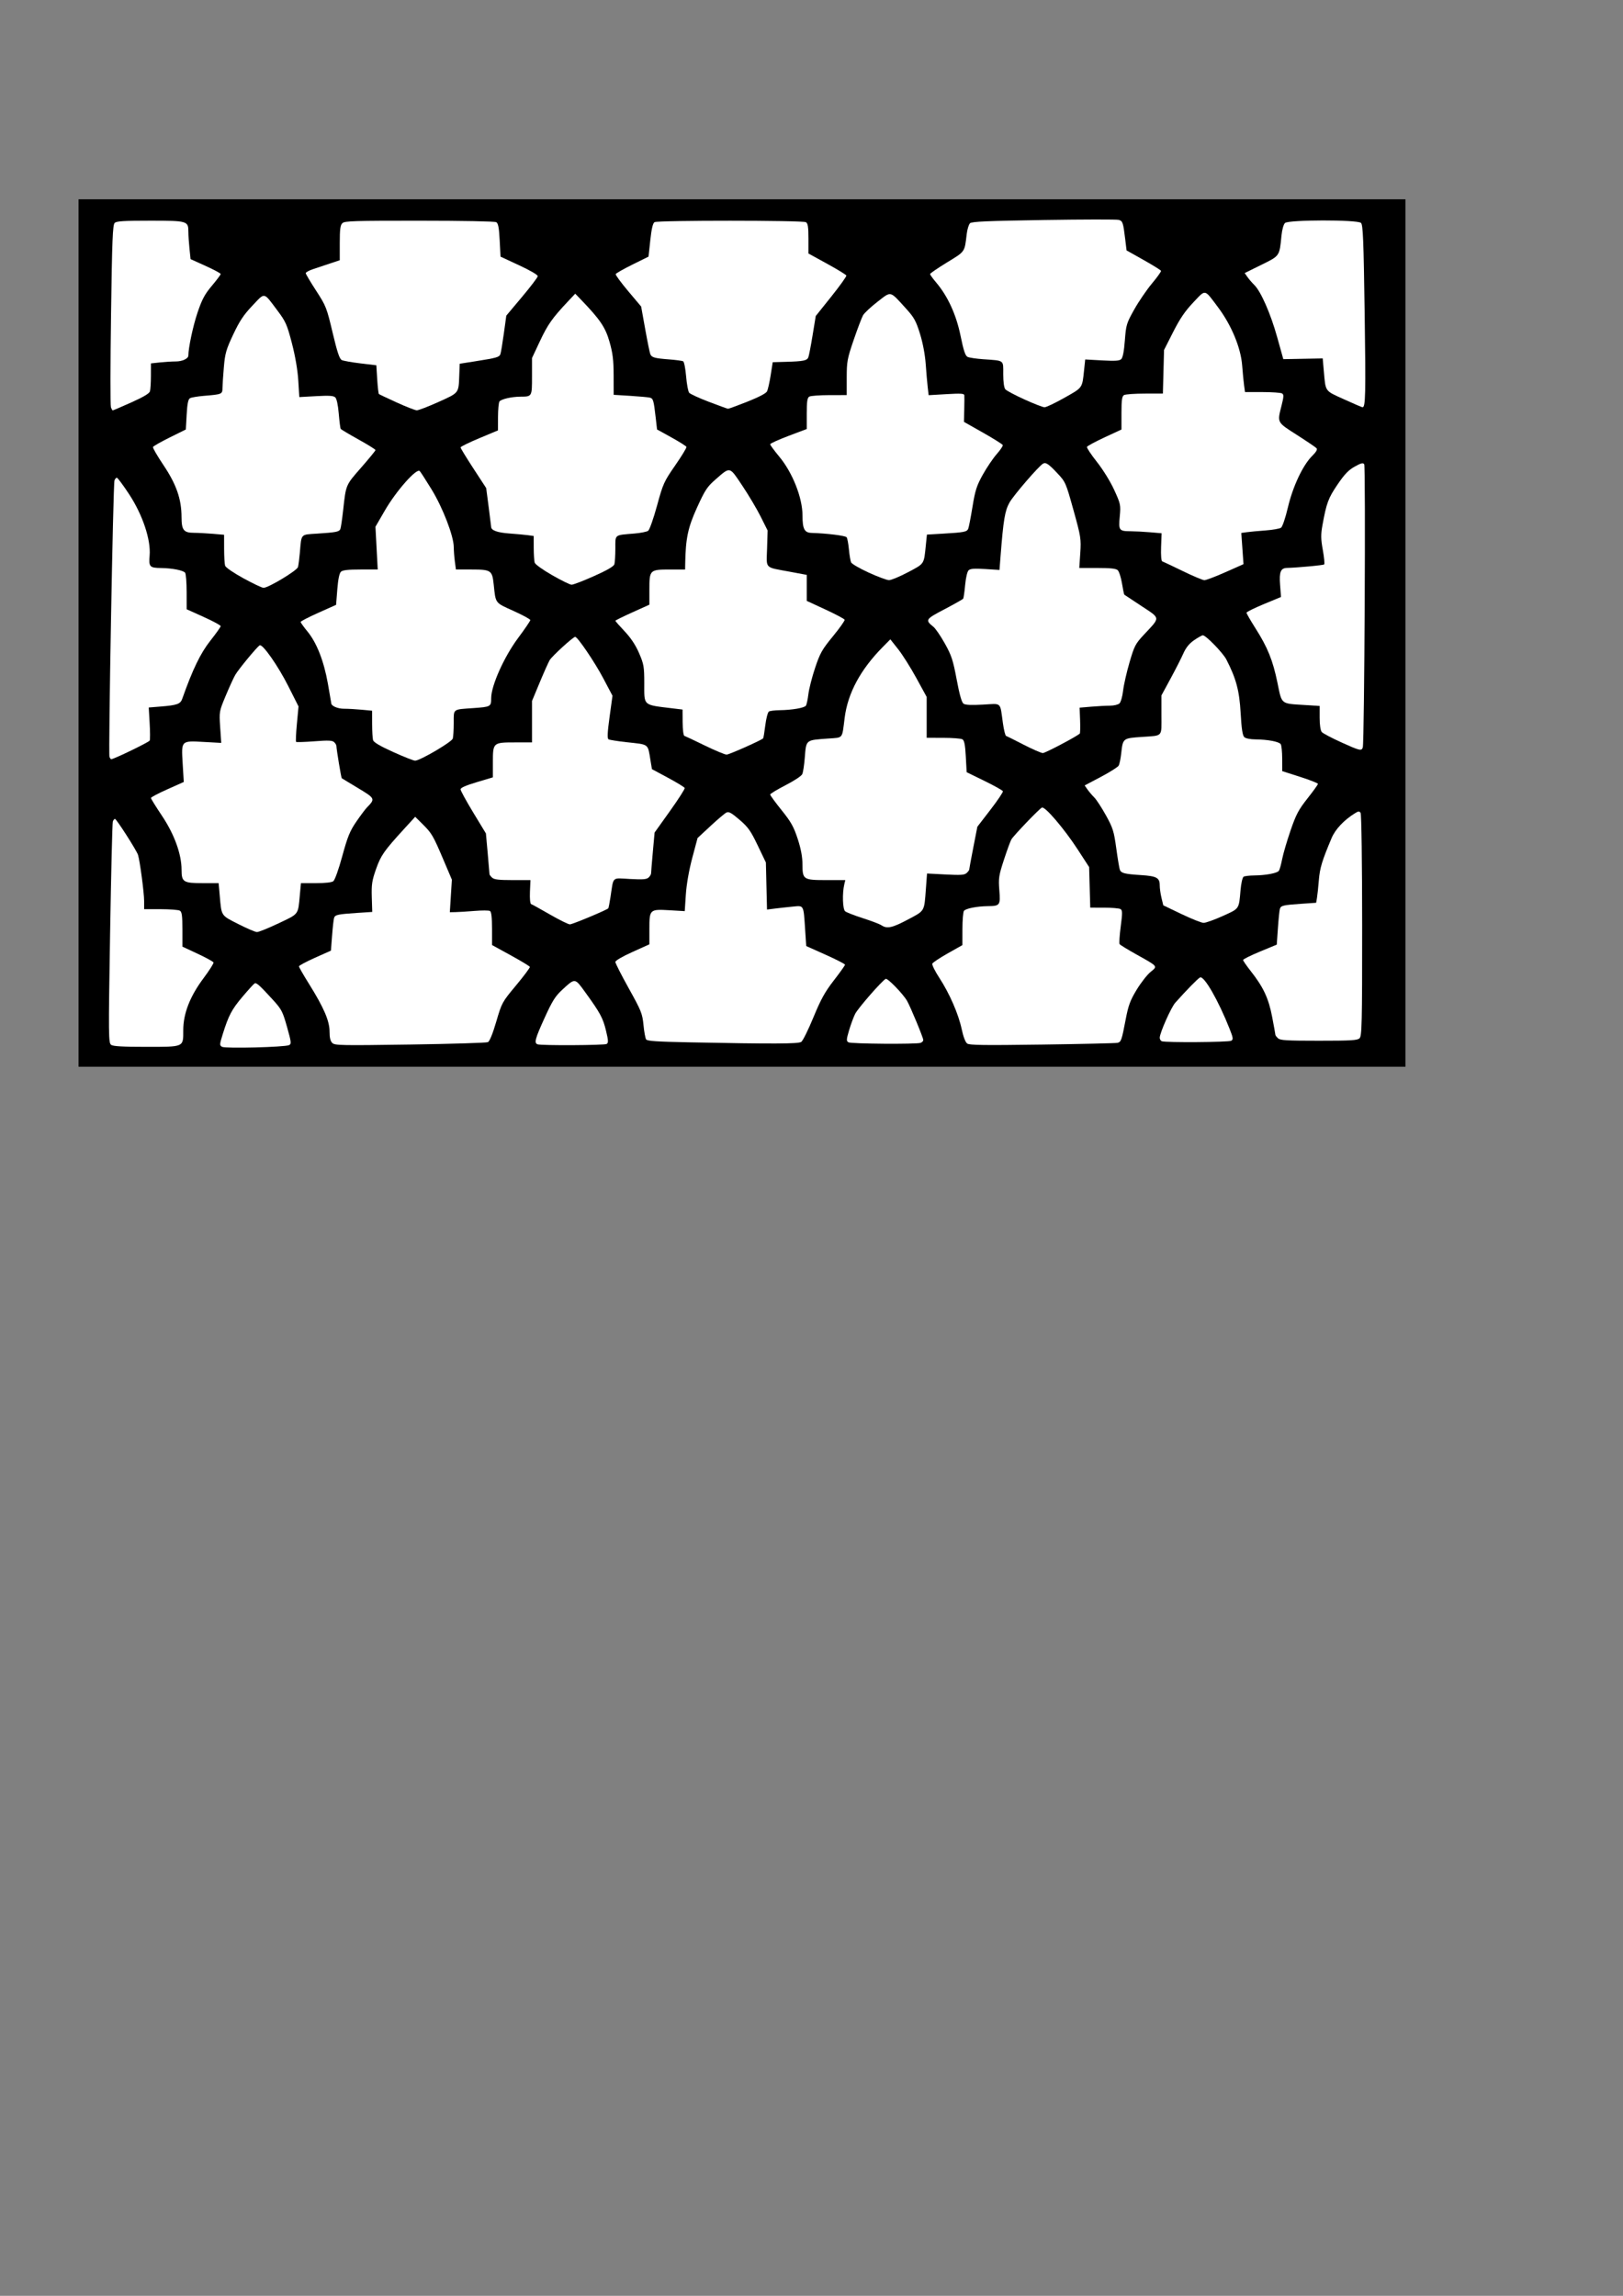 <?xml version="1.0"?><svg width="793.701" height="1122.52" xmlns="http://www.w3.org/2000/svg">

 <rect width="100%" height="100%" fill="#808080" stroke="none"/>

 <g>
  <title>Layer 1</title>
  <g id="g2551">
   <path fill="#000000" d="m38.403,309.505l0,-212.071l324.454,0l324.454,0l0,212.071l0,212.071l-324.454,0l-324.454,0l0,-212.071z" id="path2457"/>
   <g id="g2522">
    <path fill="#ffffff" id="path2516" d="m108.614,511.848c-1.29,-0.698 -1.268,-1.145 0.303,-6.172c2.882,-9.223 4.412,-12.119 9.7,-18.365c2.813,-3.322 5.466,-6.236 5.896,-6.475c0.892,-0.496 2.451,0.901 8.936,8.007c4.238,4.645 4.785,5.694 6.923,13.293c2.114,7.512 2.199,8.307 0.952,8.885c-2.119,0.982 -31.071,1.714 -32.71,0.827z"/>
    <path fill="#ffffff" id="path2514" d="m54.393,510.906c-1.354,-0.89 -1.386,-4.077 -0.554,-54.42c0.486,-29.411 1.087,-54.064 1.335,-54.784c0.248,-0.72 0.722,-1.309 1.053,-1.309c0.705,0 10.551,15.373 11.267,17.594c0.903,2.798 2.993,18.557 2.993,22.566l0,3.975l8.111,0.011c4.461,0.006 8.673,0.332 9.359,0.723c0.989,0.564 1.248,2.464 1.248,9.152l0,8.441l7.46,3.479c4.103,1.913 7.59,3.83 7.749,4.258c0.159,0.429 -2.019,3.866 -4.84,7.639c-6.672,8.921 -9.952,17.321 -9.952,25.479c0,8.403 0.584,8.142 -18.203,8.142c-11.248,0 -15.989,-0.263 -17.026,-0.945z"/>
    <path fill="#ffffff" id="path2512" d="m162.558,510.003c-0.979,-0.88 -1.39,-2.532 -1.39,-5.582c0,-5.239 -2.797,-11.742 -10.015,-23.291c-2.728,-4.364 -4.959,-8.249 -4.959,-8.635c0,-0.385 3.52,-2.273 7.822,-4.195l7.822,-3.494l0.562,-7.335c0.309,-4.034 0.745,-7.923 0.968,-8.642c0.485,-1.557 1.767,-1.836 11.357,-2.466l7.317,-0.481l-0.222,-7.224c-0.19,-6.177 0.112,-8.168 2.084,-13.744c2.375,-6.713 3.861,-8.836 13.801,-19.712l5.339,-5.842l3.652,3.627c4.478,4.448 5.114,5.539 10.217,17.539l4.074,9.581l-0.501,7.957l-0.501,7.957l2.829,-0.053c1.556,-0.029 5.748,-0.292 9.315,-0.584c3.567,-0.292 6.937,-0.28 7.487,0.027c0.68,0.379 1.001,3.14 1.001,8.607l0,8.05l9.131,5.014c5.022,2.758 9.241,5.309 9.374,5.669c0.134,0.36 -2.888,4.411 -6.714,9.003c-6.868,8.242 -6.992,8.467 -9.715,17.763c-1.727,5.896 -3.253,9.647 -4.082,10.035c-0.728,0.341 -17.825,0.862 -37.994,1.159c-33.642,0.495 -36.786,0.436 -38.061,-0.71z"/>
    <path fill="#ffffff" id="path2510" d="m262.872,510.608c-1.755,-0.637 -1.21,-2.671 3.478,-12.977c3.721,-8.182 5.224,-10.583 8.527,-13.622c6.435,-5.919 6.185,-5.943 11.289,1.099c7.345,10.136 8.693,12.624 10.181,18.8c1.181,4.9 1.231,6.003 0.3,6.534c-1.174,0.669 -31.97,0.821 -33.774,0.166z"/>
    <path fill="#ffffff" id="path2508" d="m472.983,510.227c-0.855,-0.603 -1.904,-3.344 -2.673,-6.978c-1.573,-7.44 -5.938,-17.458 -10.97,-25.175c-2.111,-3.238 -3.644,-6.344 -3.406,-6.902c0.238,-0.558 3.645,-2.826 7.571,-5.04l7.138,-4.026l0.014,-7.854c0.008,-4.32 0.337,-8.313 0.732,-8.873c0.828,-1.176 6.312,-2.262 11.736,-2.326c5.905,-0.069 6.157,-0.421 5.577,-7.807c-0.459,-5.85 -0.252,-7.204 2.292,-14.979c1.538,-4.701 3.167,-9.141 3.618,-9.867c1.334,-2.143 13.793,-15.111 14.941,-15.551c1.542,-0.591 10.951,10.443 17.485,20.504l5.587,8.603l0.272,9.912l0.272,9.912l6.799,0.011c3.739,0.006 7.326,0.311 7.969,0.678c0.993,0.565 1.013,1.86 0.131,8.551c-0.572,4.336 -0.815,8.21 -0.541,8.609c0.274,0.399 3.959,2.659 8.188,5.023c10.788,6.03 10.499,5.67 6.93,8.59c-1.653,1.353 -4.707,5.266 -6.787,8.696c-3.151,5.198 -4.044,7.617 -5.361,14.514c-1.949,10.213 -2.22,10.992 -3.982,11.433c-0.777,0.195 -17.324,0.575 -36.771,0.845c-28.765,0.399 -35.62,0.305 -36.765,-0.503z"/>
    <path fill="#ffffff" id="path2506" d="m336.882,509.634c-15.819,-0.313 -20.358,-0.622 -20.907,-1.422c-0.386,-0.562 -0.965,-3.737 -1.287,-7.054c-0.54,-5.564 -1.096,-6.95 -7.17,-17.857c-3.622,-6.504 -6.585,-12.331 -6.585,-12.949c0,-0.675 3.325,-2.624 8.319,-4.878l8.319,-3.754l0,-7.42c0,-9.689 0.132,-9.812 9.9,-9.243l7.394,0.431l0.54,-8.147c0.33,-4.974 1.551,-11.934 3.135,-17.872l2.594,-9.725l6.313,-5.865c3.472,-3.226 6.977,-6.188 7.789,-6.581c1.191,-0.578 2.426,0.099 6.395,3.503c4.238,3.635 5.473,5.376 8.917,12.566l3.998,8.347l0.274,11.502l0.274,11.502l3.892,-0.49c2.14,-0.269 6.024,-0.694 8.631,-0.945c5.618,-0.54 5.297,-1.127 6.119,11.199l0.539,8.083l9.484,4.245c5.216,2.335 9.484,4.528 9.484,4.873c0,0.346 -2.452,3.791 -5.45,7.657c-4.368,5.633 -6.354,9.224 -10.006,18.088c-2.506,6.083 -5.179,11.48 -5.94,11.994c-1.459,0.986 -13.561,1.033 -54.965,0.213z"/>
    <path fill="#ffffff" id="path2504" d="m414.93,509.636c-1.071,-0.609 -1.037,-1.338 0.272,-5.786c0.824,-2.799 2.161,-6.435 2.972,-8.081c1.333,-2.707 12.966,-16.055 14.954,-17.16c0.885,-0.492 8.471,7.306 10.442,10.734c1.689,2.937 7.942,18.025 7.942,19.164c0,0.517 -0.592,1.145 -1.316,1.395c-2.132,0.736 -33.927,0.496 -35.267,-0.266z"/>
    <path fill="#ffffff" id="path2502" d="m568.191,509.112c-0.572,-0.208 -1.04,-0.977 -1.04,-1.709c0,-2.331 5.528,-14.802 7.586,-17.113c5.532,-6.213 11.245,-12.036 12.155,-12.391c2.017,-0.786 8.959,11.322 14.442,25.189c1.748,4.421 1.846,5.167 0.759,5.786c-1.263,0.719 -31.981,0.935 -33.901,0.238z"/>
    <path fill="#ffffff" id="path2500" d="m625.03,507.684c-0.719,-0.646 -1.31,-1.404 -1.313,-1.683c-0.003,-0.279 -0.723,-4.252 -1.599,-8.829c-1.746,-9.117 -4.292,-14.54 -10.557,-22.483c-2.005,-2.542 -3.646,-4.932 -3.646,-5.31c0,-0.378 3.705,-2.223 8.234,-4.1l8.234,-3.412l0.565,-8.109c0.311,-4.46 0.743,-8.681 0.96,-9.38c0.499,-1.609 1.585,-1.866 10.476,-2.476l7.255,-0.498l0.403,-2.366c0.222,-1.301 0.639,-5.227 0.927,-8.724c0.493,-5.978 1.531,-9.396 6.245,-20.571c1.817,-4.307 6.066,-8.806 11.471,-12.146c1.661,-1.026 2.052,-1.046 2.691,-0.138c0.425,0.604 0.754,24.398 0.761,55.056c0.011,48.097 -0.13,54.121 -1.295,55.168c-1.11,0.999 -4.108,1.176 -19.907,1.176c-15.799,0 -18.797,-0.177 -19.907,-1.176z"/>
    <path fill="#ffffff" id="path2498" d="m116.488,451.795c-8.523,-4.341 -8.132,-3.742 -9.023,-13.813l-0.546,-6.171l-7.757,0c-9.531,0 -10.371,-0.535 -10.374,-6.599c-0.004,-7.582 -3.555,-17.346 -9.579,-26.335c-2.967,-4.427 -5.394,-8.346 -5.394,-8.708c0,-0.362 3.613,-2.272 8.028,-4.244l8.028,-3.586l-0.531,-8.881c-0.688,-11.508 -0.884,-11.307 10.422,-10.688l8.43,0.462l-0.519,-7.664c-0.513,-7.573 -0.482,-7.754 2.68,-15.322c1.759,-4.212 3.861,-8.812 4.67,-10.223c1.575,-2.745 10.694,-13.788 11.972,-14.498c1.413,-0.785 8.971,10.004 14.008,19.998l4.984,9.889l-0.796,8.48c-0.438,4.664 -0.613,8.644 -0.391,8.844c0.223,0.201 4.235,0.073 8.915,-0.284c6.817,-0.52 8.735,-0.445 9.645,0.373c0.625,0.562 1.143,1.418 1.152,1.903c0.031,1.674 2.334,15.587 2.614,15.791c0.155,0.113 3.75,2.286 7.99,4.831c8.366,5.021 8.463,5.231 4.344,9.434c-0.806,0.823 -3.154,3.956 -5.218,6.964c-3.139,4.574 -4.259,7.324 -6.854,16.831c-1.784,6.536 -3.655,11.761 -4.404,12.299c-0.817,0.587 -4.002,0.935 -8.559,0.935l-7.257,0l-0.537,5.797c-0.911,9.838 -0.325,9.058 -10.398,13.839c-4.985,2.366 -9.743,4.289 -10.574,4.275c-0.831,-0.014 -4.958,-1.782 -9.17,-3.927z"/>
    <path fill="#ffffff" id="path2496" d="m431.081,452.422c-0.888,-0.595 -4.984,-2.16 -9.102,-3.478c-4.118,-1.317 -8.023,-2.838 -8.677,-3.38c-1.217,-1.008 -1.462,-8.788 -0.415,-13.192l0.489,-2.057l-9.158,0c-11.41,0 -11.767,-0.234 -11.787,-7.721c-0.01,-3.66 -0.757,-7.635 -2.346,-12.483c-1.943,-5.929 -3.257,-8.263 -7.889,-14.02c-3.057,-3.799 -5.557,-7.221 -5.557,-7.604c0,-0.384 3.395,-2.445 7.544,-4.58c4.406,-2.267 7.816,-4.546 8.199,-5.48c0.36,-0.879 0.878,-4.306 1.152,-7.616c0.773,-9.346 0.214,-8.878 11.601,-9.717c7.347,-0.542 6.602,0.405 7.925,-10.072c1.531,-12.132 7.717,-23.623 18.697,-34.735l3.647,-3.691l3.817,4.813c2.099,2.647 6.099,8.983 8.887,14.079l5.069,9.266l0,9.996l0,9.996l8.111,0.011c4.461,0.006 8.673,0.33 9.359,0.718c0.928,0.526 1.355,2.68 1.664,8.397l0.416,7.69l8.719,4.263c4.795,2.345 8.848,4.613 9.007,5.04c0.158,0.427 -2.587,4.508 -6.101,9.067l-6.389,8.29l-1.993,10.222c-1.096,5.622 -1.993,10.459 -1.993,10.748c0,0.289 -0.579,1.045 -1.286,1.681c-1.07,0.962 -2.798,1.078 -10.312,0.692l-9.027,-0.464l-0.551,7.403c-0.847,11.375 -0.424,10.646 -8.75,15.071c-7.709,4.097 -10.264,4.657 -12.968,2.845z"/>
    <path fill="#ffffff" id="path2494" d="m268.903,447.124c-4.576,-2.638 -8.694,-4.919 -9.151,-5.068c-0.486,-0.158 -0.731,-2.658 -0.589,-6.006l0.243,-5.735l-8.71,0c-6.809,0 -8.996,-0.257 -10.018,-1.175c-0.719,-0.647 -1.307,-1.439 -1.307,-1.762c0,-0.322 -0.392,-4.925 -0.871,-10.228l-0.871,-9.642l-6.201,-10.218c-3.41,-5.62 -6.201,-10.728 -6.201,-11.35c0,-0.764 2.564,-1.9 7.903,-3.499l7.903,-2.367l0,-7.365c0,-9.651 0.074,-9.716 10.875,-9.716l8.26,0l0,-10.128l0,-10.128l3.722,-8.947c2.047,-4.921 4.256,-9.873 4.908,-11.004c1.115,-1.935 11.484,-11.408 12.487,-11.408c1.167,0 9.545,12.353 13.668,20.153l4.57,8.646l-1.427,10.4c-1.044,7.607 -1.176,10.539 -0.492,10.919c0.515,0.286 4.434,0.906 8.71,1.379c11.349,1.254 10.4,0.525 11.822,9.088l0.682,4.109l7.874,4.229c4.331,2.326 8.001,4.571 8.156,4.988c0.155,0.418 -3.096,5.488 -7.225,11.268l-7.507,10.508l-0.857,9.49c-0.471,5.22 -0.857,9.922 -0.857,10.45c0,0.528 -0.559,1.462 -1.241,2.076c-0.997,0.897 -2.785,1.033 -9.105,0.694c-9.022,-0.484 -7.934,-1.476 -9.48,8.647c-0.461,3.018 -0.962,5.588 -1.113,5.711c-1.285,1.045 -17.632,7.866 -18.771,7.833c-0.809,-0.024 -5.215,-2.202 -9.79,-4.841z"/>
    <path fill="#ffffff" id="path2492" d="m577.795,446.928l-8.906,-4.271l-0.869,-3.59c-0.478,-1.975 -0.869,-4.728 -0.869,-6.118c0,-3.785 -1.473,-4.592 -9.29,-5.088c-7.814,-0.497 -9.508,-0.916 -10.195,-2.526c-0.264,-0.618 -1.057,-5.34 -1.764,-10.494c-1.16,-8.459 -1.654,-10.036 -5.078,-16.211c-2.086,-3.762 -4.642,-7.682 -5.68,-8.71c-1.038,-1.029 -2.522,-2.771 -3.299,-3.873l-1.412,-2.003l7.955,-4.21c4.375,-2.315 8.28,-4.78 8.677,-5.478c0.397,-0.697 0.949,-3.316 1.225,-5.818c0.842,-7.613 0.784,-7.565 9.987,-8.215c10.677,-0.754 9.705,0.318 9.705,-10.702l0,-9.6l4.421,-8.152c2.432,-4.484 5.255,-10.027 6.275,-12.318c1.301,-2.924 2.88,-4.875 5.297,-6.545c1.894,-1.309 3.805,-2.38 4.248,-2.38c1.498,0 9.839,8.583 11.515,11.849c4.802,9.361 6.361,15.205 6.98,26.176c0.434,7.689 0.939,11.007 1.792,11.774c0.711,0.639 2.916,1.081 5.496,1.1c5.893,0.045 11.435,1.088 12.3,2.315c0.395,0.56 0.724,3.759 0.731,7.109l0.013,6.09l8.735,2.798c4.804,1.539 8.735,3.087 8.735,3.439c0,0.352 -2.305,3.557 -5.122,7.121c-4.373,5.533 -5.587,7.834 -8.299,15.738c-1.747,5.092 -3.586,11.37 -4.086,13.951c-0.5,2.581 -1.212,5.134 -1.583,5.673c-0.808,1.175 -6.376,2.227 -12.108,2.288c-2.288,0.024 -4.604,0.298 -5.148,0.609c-0.546,0.312 -1.219,3.235 -1.506,6.534c-0.825,9.501 -0.453,8.96 -8.736,12.701c-4.1,1.852 -8.305,3.353 -9.344,3.336c-1.039,-0.017 -5.896,-1.952 -10.795,-4.301z"/>
    <path fill="#ffffff" id="path2490" d="m192.212,367.662c-6.336,-2.872 -9.451,-4.708 -9.764,-5.754c-0.252,-0.845 -0.464,-4.433 -0.47,-7.974l-0.011,-6.439l-5.114,-0.481c-2.812,-0.264 -6.717,-0.481 -8.676,-0.481c-3.05,0 -6.177,-1.359 -6.177,-2.684c0,-0.183 -0.743,-4.499 -1.652,-9.59c-1.983,-11.117 -5.451,-19.97 -9.98,-25.483c-1.839,-2.238 -3.343,-4.344 -3.343,-4.679c0,-0.335 3.9,-2.353 8.666,-4.485l8.666,-3.875l0.596,-7.562c0.392,-4.969 1.007,-7.931 1.793,-8.638c0.883,-0.794 3.398,-1.076 9.585,-1.076l8.388,0l-0.555,-10.457l-0.555,-10.457l4.672,-8.057c5.476,-9.444 15.397,-20.663 16.966,-19.187c0.384,0.361 2.997,4.409 5.806,8.994c5.51,8.993 10.841,22.858 10.854,28.227c0.004,1.695 0.243,4.85 0.532,7.01l0.525,3.927l7.728,0c9.432,0 10.015,0.395 10.742,7.287c0.999,9.467 0.515,8.819 9.656,12.943c4.536,2.047 8.247,4.066 8.247,4.487c0,0.421 -2.667,4.341 -5.927,8.71c-6.871,9.208 -13.207,23.348 -13.207,29.471c0,4.135 -0.215,4.256 -8.597,4.848c-10.414,0.735 -9.704,0.205 -9.717,7.26c-0.006,3.386 -0.215,6.83 -0.464,7.653c-0.514,1.7 -16.173,10.871 -18.446,10.803c-0.803,-0.024 -5.648,-1.942 -10.766,-4.262z"/>
    <path fill="#ffffff" id="path2488" d="m53.538,370.073c-0.601,-1.408 1.786,-133.285 2.446,-135.155c0.26,-0.737 0.782,-1.34 1.16,-1.34c0.378,0 3.055,3.599 5.95,7.997c6.635,10.08 10.736,22.307 10.079,30.05c-0.469,5.529 0.005,6.043 5.634,6.109c5.424,0.064 10.907,1.151 11.736,2.326c0.395,0.56 0.724,4.803 0.731,9.428l0.013,8.409l8.319,3.754c4.576,2.065 8.319,4.084 8.319,4.487c0,0.403 -2.298,3.64 -5.106,7.193c-4.776,6.042 -8.65,14.06 -13.686,28.327c-0.913,2.585 -2.477,3.144 -10.654,3.806l-5.736,0.464l0.44,7.596c0.242,4.178 0.26,8.031 0.04,8.561c-0.32,0.772 -17.581,9.134 -18.855,9.134c-0.188,0 -0.561,-0.516 -0.83,-1.146z"/>
    <path fill="#ffffff" id="path2486" d="m344.609,364.488c-5.033,-2.449 -9.508,-4.567 -9.945,-4.708c-0.437,-0.141 -0.811,-3.089 -0.832,-6.551l-0.038,-6.294l-4.576,-0.556c-15.077,-1.833 -14.142,-1.011 -14.147,-12.428c-0.004,-7.955 -0.231,-9.261 -2.543,-14.606c-1.72,-3.976 -4.001,-7.419 -7.068,-10.67c-2.491,-2.64 -4.528,-4.96 -4.528,-5.157c0,-0.196 3.744,-2.046 8.319,-4.111l8.319,-3.754l0,-7.42c0,-9.599 0.177,-9.771 10.043,-9.771l7.428,0l0.047,-2.805c0.207,-12.392 1.324,-17.704 5.783,-27.491c3.903,-8.566 4.971,-10.195 8.971,-13.675c7.413,-6.45 6.752,-6.599 13.164,2.969c3.085,4.604 7.133,11.421 8.997,15.149l3.388,6.778l-0.264,8.794c-0.305,10.187 -1.442,9.012 10.952,11.327l8.446,1.578l0,6.355l0,6.355l9.121,4.221c5.017,2.321 9.251,4.57 9.409,4.997c0.158,0.427 -2.414,4.066 -5.717,8.087c-5.33,6.489 -6.31,8.225 -8.727,15.454c-1.497,4.479 -2.973,10.253 -3.28,12.83c-0.307,2.578 -0.856,5.12 -1.221,5.651c-0.755,1.099 -6.767,2.131 -12.896,2.213c-2.288,0.031 -4.617,0.317 -5.175,0.636c-0.558,0.319 -1.362,3.365 -1.785,6.768c-0.423,3.403 -0.902,6.282 -1.064,6.398c-1.952,1.393 -16.701,7.92 -17.868,7.907c-0.858,-0.01 -5.679,-2.021 -10.712,-4.47z"/>
    <path fill="#ffffff" id="path2484" d="m500.597,364.114c-4.347,-2.236 -8.217,-4.171 -8.599,-4.3c-0.383,-0.128 -1.075,-2.917 -1.537,-6.196c-1.506,-10.677 -0.368,-9.618 -9.774,-9.102c-5.76,0.315 -8.558,0.183 -9.486,-0.451c-0.891,-0.608 -1.975,-4.421 -3.356,-11.812c-1.768,-9.463 -2.535,-11.801 -5.765,-17.579c-2.049,-3.666 -4.551,-7.334 -5.56,-8.152c-4.199,-3.406 -4.015,-3.702 5.382,-8.641c4.807,-2.526 8.914,-4.848 9.128,-5.159c0.214,-0.311 0.646,-3.337 0.96,-6.724c0.332,-3.583 1.048,-6.588 1.712,-7.184c0.87,-0.782 2.796,-0.92 8.11,-0.583l6.969,0.442l0.518,-6.651c1.397,-17.927 2.127,-22.298 4.398,-26.337c1.968,-3.5 14.153,-17.643 16.332,-18.957c1.379,-0.831 2.723,0.052 7.006,4.606c4.05,4.306 4.193,4.633 7.934,18.089c3.609,12.981 3.784,14.088 3.323,20.997l-0.487,7.293l8.798,0c6.554,0 9.104,0.275 9.998,1.079c0.66,0.593 1.597,3.488 2.083,6.433c0.486,2.945 1.003,5.44 1.148,5.545c0.145,0.105 3.922,2.604 8.394,5.554c9.397,6.199 9.306,5.322 1.43,13.742c-4.426,4.732 -4.884,5.601 -7.291,13.839c-1.412,4.835 -2.827,11.079 -3.144,13.877c-0.317,2.802 -1.118,5.574 -1.782,6.171c-0.666,0.599 -2.763,1.087 -4.682,1.09c-1.912,0.003 -6.021,0.221 -9.131,0.486l-5.655,0.48l0.234,6.197c0.128,3.408 0.053,6.34 -0.169,6.515c-2.3,1.82 -16.92,9.5 -18.051,9.483c-0.817,-0.013 -5.042,-1.853 -9.389,-4.089z"/>
    <path fill="#ffffff" id="path2482" d="m655.752,362.886c-4.576,-2.073 -8.787,-4.308 -9.359,-4.967c-0.627,-0.723 -1.04,-3.492 -1.04,-6.973l0,-5.774l-7.279,-0.459c-11.929,-0.752 -11.136,-0.105 -13.362,-10.91c-2.261,-10.982 -4.781,-17.22 -10.756,-26.623c-2.407,-3.788 -4.376,-7.204 -4.376,-7.59c0,-0.387 3.797,-2.277 8.437,-4.199l8.437,-3.496l-0.456,-5.984c-0.48,-6.298 0.286,-8.151 3.4,-8.232c5.286,-0.137 17.718,-1.3 18.161,-1.698c0.297,-0.267 0.002,-3.436 -0.654,-7.043c-0.98,-5.387 -1.012,-7.56 -0.177,-12.168c1.958,-10.813 2.845,-13.211 7.329,-19.809c3.446,-5.071 5.399,-7.116 8.406,-8.799c3.124,-1.748 4.072,-1.99 4.678,-1.192c0.773,1.016 0.1,135.933 -0.691,138.454c-0.585,1.866 -1.411,1.671 -10.698,-2.536z"/>
    <path fill="#ffffff" id="path2480" d="m119.013,282.738c-4.928,-2.709 -8.658,-5.276 -8.932,-6.147c-0.259,-0.823 -0.475,-4.561 -0.482,-8.307l-0.011,-6.811l-5.616,-0.477c-3.089,-0.262 -7.18,-0.479 -9.092,-0.482c-5.071,-0.008 -6.088,-1.296 -6.104,-7.726c-0.021,-8.74 -2.521,-15.938 -8.779,-25.277c-3.013,-4.497 -5.352,-8.518 -5.196,-8.937c0.155,-0.418 3.834,-2.518 8.175,-4.665l7.893,-3.905l0.416,-7.317c0.302,-5.318 0.75,-7.502 1.637,-7.994c0.672,-0.372 3.667,-0.881 6.655,-1.131c9.098,-0.761 9.172,-0.792 9.225,-3.945c0.026,-1.535 0.334,-6.157 0.686,-10.271c0.559,-6.543 1.132,-8.527 4.577,-15.833c3.102,-6.58 5.096,-9.572 9.393,-14.1c6.262,-6.599 5.304,-6.782 12.133,2.311c4.143,5.516 4.763,6.911 7.156,16.083c1.623,6.222 2.811,13.144 3.121,18.192l0.501,8.15l8.208,-0.45c6.385,-0.35 8.463,-0.221 9.355,0.582c0.705,0.634 1.371,3.697 1.728,7.953c0.32,3.807 0.752,7.17 0.961,7.474c0.209,0.304 4.121,2.631 8.694,5.173c4.573,2.541 8.315,4.871 8.315,5.177c0,0.306 -3.172,4.182 -7.05,8.613c-7.588,8.672 -7.371,8.158 -8.773,20.834c-0.491,4.439 -1.104,8.565 -1.362,9.17c-0.573,1.343 -2.013,1.628 -11.312,2.239c-8.307,0.546 -7.663,-0.156 -8.49,9.256c-0.268,3.051 -0.684,6.249 -0.924,7.106c-0.483,1.724 -14.529,10.178 -16.844,10.138c-0.77,-0.013 -5.208,-2.117 -9.862,-4.675z"/>
    <path fill="#ffffff" id="path2478" d="m269.991,281.218c-4.568,-2.622 -8.259,-5.276 -8.516,-6.124c-0.249,-0.823 -0.458,-4.09 -0.464,-7.26l-0.011,-5.763l-2.704,-0.378c-1.487,-0.208 -5.611,-0.589 -9.164,-0.847c-5.864,-0.425 -8.914,-1.516 -8.938,-3.197c-0.004,-0.279 -0.553,-4.671 -1.22,-9.759l-1.213,-9.251l-6.267,-9.603c-3.447,-5.282 -6.267,-9.905 -6.267,-10.273c0,-0.369 4.118,-2.394 9.151,-4.5l9.151,-3.83l0.013,-6.567c0.007,-3.612 0.327,-7.012 0.71,-7.556c0.819,-1.162 5.902,-2.334 10.232,-2.359c5.722,-0.033 5.684,0.034 5.684,-9.91l0,-8.984l3.858,-8.218c3.808,-8.112 6.041,-11.293 13.482,-19.208l3.796,-4.037l2.809,2.915c9.367,9.723 11.932,13.513 13.965,20.632c1.578,5.526 1.993,8.929 2.006,16.436l0.017,9.468l8.111,0.502c4.461,0.276 8.766,0.667 9.565,0.868c1.647,0.414 1.902,1.269 2.855,9.6l0.683,5.968l7.056,3.901c3.881,2.145 7.176,4.227 7.324,4.625c0.148,0.398 -2.333,4.472 -5.511,9.052c-5.48,7.897 -5.94,8.918 -8.885,19.703c-1.708,6.256 -3.656,11.772 -4.328,12.258c-0.673,0.486 -3.714,1.092 -6.759,1.347c-9.959,0.835 -9.277,0.298 -9.29,7.321c-0.006,3.386 -0.218,6.848 -0.47,7.692c-0.315,1.054 -3.444,2.872 -9.981,5.797c-5.237,2.344 -10.173,4.24 -10.969,4.214c-0.796,-0.026 -5.075,-2.13 -9.51,-4.675z"/>
    <path fill="#ffffff" id="path2476" d="m424.789,279.96c-4.403,-2.014 -8.267,-4.269 -8.587,-5.011c-0.32,-0.742 -0.794,-3.593 -1.053,-6.335c-0.259,-2.742 -0.757,-5.403 -1.108,-5.913c-0.538,-0.783 -9.651,-1.919 -17.168,-2.139c-3.482,-0.102 -4.427,-1.927 -4.427,-8.554c0,-8.599 -4.852,-20.891 -11.325,-28.691c-2.465,-2.97 -4.481,-5.712 -4.481,-6.095c0,-0.382 4.025,-2.217 8.943,-4.077l8.943,-3.382l0,-7.567c0,-5.912 0.273,-7.723 1.248,-8.278c0.686,-0.391 5.085,-0.716 9.775,-0.722l8.527,-0.011l0,-8.517c0,-7.854 0.266,-9.294 3.42,-18.514c1.881,-5.499 3.941,-10.908 4.578,-12.021c0.637,-1.113 3.815,-4.08 7.063,-6.593c6.846,-5.298 5.881,-5.522 13.817,3.2c4.058,4.46 4.962,6.076 6.938,12.405c1.367,4.38 2.483,10.244 2.802,14.732c0.291,4.1 0.735,9.231 0.986,11.402l0.456,3.947l8.673,-0.504c7.114,-0.414 8.692,-0.316 8.781,0.541c0.059,0.575 0.043,3.738 -0.037,7.03l-0.146,5.984l9.348,5.292c5.141,2.91 9.474,5.632 9.628,6.047c0.154,0.416 -1.18,2.411 -2.965,4.433c-1.785,2.023 -4.832,6.522 -6.772,9.999c-3.015,5.404 -3.75,7.692 -5.069,15.77c-0.849,5.197 -1.784,10.013 -2.078,10.703c-0.656,1.537 -1.94,1.79 -12.149,2.393l-8.053,0.476l-0.508,4.983c-0.993,9.738 -0.561,9.074 -8.719,13.399c-4.074,2.16 -8.277,3.91 -9.34,3.889c-1.063,-0.021 -5.535,-1.686 -9.937,-3.699z"/>
    <path fill="#ffffff" id="path2474" d="m578.382,279.21c-5.033,-2.449 -9.526,-4.573 -9.983,-4.721c-0.497,-0.161 -0.732,-2.987 -0.584,-7.014l0.248,-6.745l-5.656,-0.48c-3.111,-0.264 -7.34,-0.488 -9.399,-0.497c-5.767,-0.026 -6.041,-0.388 -5.414,-7.182c0.524,-5.677 0.42,-6.175 -2.704,-13.011c-1.87,-4.09 -5.453,-9.897 -8.441,-13.676c-2.855,-3.613 -5.058,-6.929 -4.895,-7.37c0.163,-0.441 4.028,-2.534 8.588,-4.651l8.29,-3.849l0,-8.066c0,-6.355 0.265,-8.217 1.248,-8.778c0.686,-0.391 5.245,-0.717 10.13,-0.723l8.882,-0.011l0.282,-10.66l0.282,-10.66l4.456,-8.781c3.328,-6.559 5.824,-10.223 9.858,-14.474c6.204,-6.538 5.253,-6.724 12.083,2.37c6.528,8.692 11.137,19.774 11.799,28.367c0.285,3.703 0.717,8.163 0.958,9.912l0.44,3.179l8.476,0.011c4.662,0.006 8.985,0.301 9.606,0.655c0.946,0.539 0.912,1.506 -0.208,5.934c-2.145,8.481 -2.369,8.051 7.474,14.345c4.826,3.086 9.146,6.007 9.6,6.491c0.579,0.618 -0.053,1.756 -2.115,3.808c-4.563,4.541 -9.457,14.943 -11.871,25.233c-1.177,5.014 -2.65,9.364 -3.337,9.854c-0.677,0.482 -4.1,1.085 -7.607,1.339c-3.507,0.254 -7.604,0.634 -9.104,0.844l-2.727,0.382l0.537,7.63l0.537,7.63l-8.842,3.927c-4.863,2.16 -9.493,3.919 -10.288,3.91c-0.795,-0.01 -5.564,-2.021 -10.597,-4.47z"/>
    <path fill="#ffffff" id="path2472" d="m54.238,199.093c-0.305,-0.864 -0.278,-21.253 0.06,-45.308c0.512,-36.419 0.814,-43.916 1.806,-44.808c0.951,-0.856 4.431,-1.071 17.295,-1.071c18.303,0 18.714,0.12 18.724,5.477c0.003,1.719 0.247,5.42 0.541,8.224l0.535,5.098l7.362,3.325c4.049,1.829 7.362,3.608 7.362,3.954c0,0.346 -1.941,2.934 -4.313,5.752c-3.515,4.175 -4.819,6.622 -7.049,13.226c-2.162,6.402 -4.445,17.132 -4.445,20.887c0,1.484 -2.946,2.879 -6.091,2.885c-1.912,0.004 -5.442,0.219 -7.844,0.478l-4.368,0.472l-0.011,6.067c-0.006,3.337 -0.218,6.759 -0.47,7.604c-0.312,1.044 -3.248,2.784 -9.15,5.423c-4.78,2.138 -8.848,3.886 -9.041,3.886c-0.192,0 -0.599,-0.707 -0.904,-1.571z"/>
    <path fill="#ffffff" id="path2470" d="m194.029,196.799c-4.576,-2.084 -8.503,-3.942 -8.727,-4.13c-0.224,-0.188 -0.598,-3.432 -0.832,-7.207l-0.425,-6.865l-7.71,-0.916c-4.24,-0.504 -8.375,-1.236 -9.189,-1.627c-1.112,-0.535 -2.225,-3.866 -4.49,-13.433c-2.883,-12.177 -3.228,-13.054 -8.074,-20.509c-2.784,-4.283 -5.063,-8.132 -5.063,-8.552c0,-0.42 1.591,-1.299 3.536,-1.953c1.945,-0.654 5.688,-1.902 8.319,-2.774l4.784,-1.584l0,-8.495c0,-6.726 0.272,-8.74 1.307,-9.671c1.149,-1.033 5.709,-1.174 37.645,-1.164c21.359,0.007 36.852,0.303 37.586,0.718c0.937,0.531 1.352,2.72 1.664,8.778l0.416,8.071l9.151,4.253c5.495,2.553 9.113,4.68 9.055,5.321c-0.053,0.588 -3.535,5.162 -7.737,10.166l-7.641,9.098l-1.206,8.742c-0.663,4.808 -1.418,9.343 -1.677,10.078c-0.53,1.502 -1.815,1.868 -12.423,3.531l-7.487,1.174l-0.21,5.61c-0.335,8.919 -0.008,8.5 -10.191,13.092c-5.017,2.262 -9.783,4.096 -10.591,4.075c-0.808,-0.021 -5.213,-1.743 -9.789,-3.826z"/>
    <path fill="#ffffff" id="path2468" d="m346.689,196.481c-4.804,-1.833 -9.149,-3.827 -9.656,-4.433c-0.506,-0.605 -1.181,-4.207 -1.5,-8.004c-0.319,-3.797 -0.965,-7.118 -1.437,-7.38c-0.471,-0.262 -3.578,-0.683 -6.905,-0.936c-7.054,-0.536 -8.477,-0.933 -9.169,-2.553c-0.28,-0.656 -1.402,-6.164 -2.493,-12.242l-1.984,-11.05l-6.364,-7.556c-3.5,-4.156 -6.24,-7.891 -6.088,-8.3c0.152,-0.409 3.828,-2.501 8.169,-4.648l7.893,-3.904l0.869,-8.084c0.6,-5.588 1.243,-8.297 2.08,-8.773c1.631,-0.928 72.372,-0.908 74.005,0.021c0.97,0.552 1.248,2.335 1.248,8.013l0,7.303l9.131,5.013c5.022,2.757 9.255,5.346 9.405,5.752c0.151,0.406 -3.156,5.026 -7.347,10.267l-7.621,9.529l-1.549,9.483c-0.852,5.216 -1.79,10.048 -2.084,10.738c-0.675,1.581 -2.453,1.941 -10.751,2.175l-6.656,0.188l-1.002,6.358c-0.551,3.497 -1.353,7.051 -1.781,7.898c-0.496,0.979 -4.006,2.818 -9.641,5.049c-4.874,1.93 -9.126,3.487 -9.45,3.458c-0.324,-0.028 -4.519,-1.551 -9.324,-3.384z"/>
    <path fill="#ffffff" id="path2466" d="m501.013,195.323c-4.576,-2.073 -8.787,-4.308 -9.359,-4.967c-0.641,-0.739 -1.04,-3.577 -1.04,-7.4c0,-7.114 0.74,-6.565 -9.854,-7.316c-3.361,-0.238 -6.774,-0.752 -7.584,-1.142c-1.106,-0.532 -1.959,-3.092 -3.423,-10.274c-2.119,-10.394 -6.245,-19.398 -11.99,-26.163c-1.607,-1.892 -2.921,-3.719 -2.921,-4.061c0,-0.342 3.727,-2.902 8.283,-5.69c8.981,-5.495 8.564,-4.896 9.628,-13.858c0.281,-2.366 1.019,-4.759 1.64,-5.317c0.895,-0.804 8.385,-1.129 36.064,-1.565c19.214,-0.302 35.712,-0.328 36.662,-0.057c1.912,0.546 2.155,1.269 3.134,9.34l0.677,5.58l8.309,4.677c4.57,2.572 8.414,4.96 8.542,5.305c0.128,0.345 -1.866,3.135 -4.432,6.2c-2.565,3.065 -6.46,8.772 -8.656,12.684c-3.787,6.748 -4.023,7.525 -4.604,15.187c-0.402,5.304 -1.013,8.435 -1.781,9.126c-0.919,0.826 -2.927,0.955 -9.386,0.601l-8.217,-0.45l-0.546,5.158c-0.951,8.99 -0.584,8.473 -9.622,13.574c-4.556,2.571 -8.941,4.658 -9.744,4.637c-0.803,-0.021 -5.204,-1.734 -9.78,-3.807z"/>
    <path fill="#ffffff" id="path2455" d="m657.235,195.226c-9.507,-4.311 -8.933,-3.506 -9.845,-13.82l-0.546,-6.167l-9.631,0.183l-9.631,0.183l-3.026,-10.847c-3.192,-11.441 -7.967,-22.306 -11.178,-25.434c-1.056,-1.029 -2.545,-2.757 -3.308,-3.841l-1.389,-1.971l8.144,-4.015c9.1,-4.487 8.862,-4.141 9.861,-14.304c0.29,-2.948 1.014,-5.521 1.737,-6.171c1.795,-1.614 35.345,-1.654 37.135,-0.044c0.991,0.891 1.294,8.293 1.806,44.061c0.572,40.006 0.429,46.201 -1.062,46.086c-0.312,-0.024 -4.393,-1.778 -9.068,-3.898z"/>
   </g>
  </g>
 </g>
</svg>